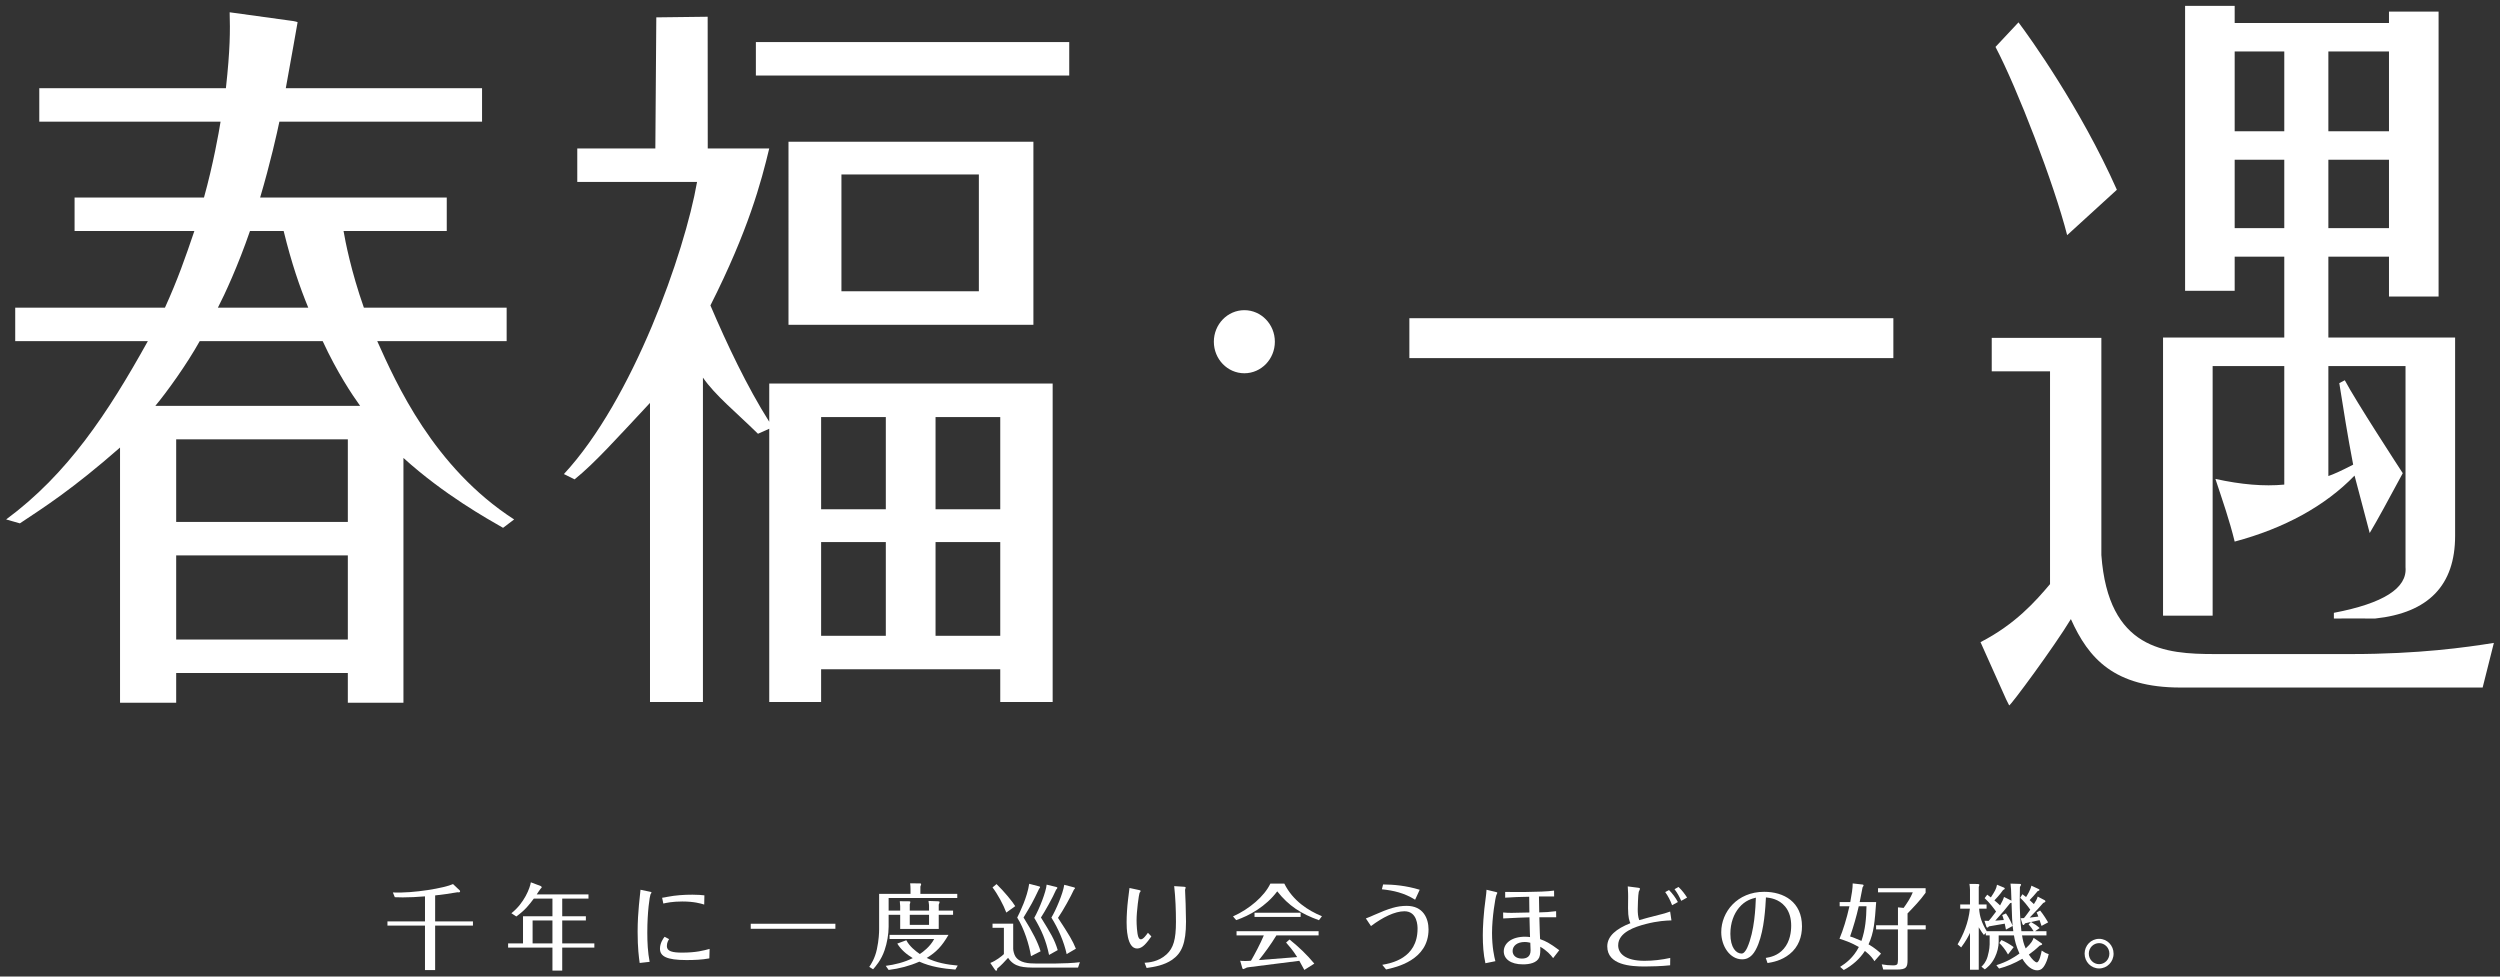 <?xml version="1.0" encoding="utf-8"?>
<!-- Generator: Adobe Illustrator 16.0.0, SVG Export Plug-In . SVG Version: 6.00 Build 0)  -->
<!DOCTYPE svg PUBLIC "-//W3C//DTD SVG 1.1//EN" "http://www.w3.org/Graphics/SVG/1.1/DTD/svg11.dtd">
<svg version="1.1" id="圖層_1" xmlns="http://www.w3.org/2000/svg" xmlns:xlink="http://www.w3.org/1999/xlink" x="0px" y="0px"
	 width="512px" height="200px" viewBox="0 0 512 200" enable-background="new 0 0 512 200" xml:space="preserve">
<rect x="0" y="0" width="512" height="200" fill="#333333" stroke="none"/>
<g>
	<g>
		<g>
			<path fill="#FFFFFF" d="M89.116,188.707h7.743v0.858h-7.743v9.098h-2.08v-9.098H79.35v-0.858h7.687v-5.131
				c-1.564,0.134-3.186,0.21-4.559,0.21c-0.725,0-1.24-0.02-1.621-0.038l-0.401-0.974c4.253,0.211,10.681-0.934,12.322-1.716
				l1.411,1.335c0.019,0.038,0.038,0.096,0.038,0.152c0,0.21-0.209,0.21-0.286,0.21c-0.038,0-0.209-0.019-0.248-0.019
				c-1.526,0.267-3.052,0.477-4.577,0.648V188.707z"/>
			<path fill="#FFFFFF" d="M121.723,193.208v0.858h-6.581v4.711h-2.002v-4.711h-9.08v-0.858h3.052v-5.551h6.028v-3.623h-3.815
				c-0.935,1.239-1.717,2.308-3.585,3.662l-1.011-0.668c2.651-2.06,3.833-5.227,3.987-6.332l2.021,0.763
				c0.019,0,0.21,0.152,0.21,0.248c0,0.058-0.019,0.114-0.248,0.324c-0.115,0.095-0.649,0.973-0.783,1.145h10.605v0.858h-5.378
				v3.623h4.845v0.859h-4.845v4.691H121.723z M113.14,193.208v-4.691h-4.063v4.691H113.14z"/>
			<path fill="#FFFFFF" d="M133.006,182.604c0.419,0.076,0.419,0.134,0.419,0.21c0,0.057-0.19,0.305-0.209,0.362
				c-0.152,0.382-0.649,3.472-0.649,7.819c0,2.003,0.096,4.025,0.477,5.99l-2.041,0.229c-0.152-1.088-0.419-3.052-0.419-6.371
				c0-2.174,0.133-3.948,0.267-5.455c0.038-0.438,0.286-2.65,0.324-3.166L133.006,182.604z M137.031,192.331
				c-0.171,0.267-0.457,0.705-0.457,1.449c0,1.068,1.201,1.316,3.108,1.316c2.938,0,4.463-0.439,5.646-0.764l-0.057,1.946
				c-1.545,0.286-3.128,0.343-4.692,0.343c-4.12,0-5.417-0.801-5.417-2.326c0-1.146,0.648-2.061,0.935-2.441L137.031,192.331z
				 M144.222,185.255c-0.687-0.21-2.041-0.63-4.501-0.63c-2.021,0-3.28,0.286-3.872,0.42l-0.248-1.183
				c0.572-0.076,0.61-0.096,1.087-0.191c1.679-0.324,3.395-0.438,5.112-0.438c1.183,0,1.926,0.076,2.461,0.134L144.222,185.255z"/>
			<path fill="#FFFFFF" d="M171.088,189.184v1.03H153.75v-1.03H171.088z"/>
			<path fill="#FFFFFF" d="M184.356,186.494v-0.935c0-0.172-0.058-0.781-0.077-0.992l1.926,0.02c0.134,0,0.229,0,0.229,0.172
				c0,0.133-0.077,0.324-0.115,0.42v1.315h3.948v-0.991c0-0.039-0.019-0.478-0.114-0.992l2.003,0.076
				c0.229,0.02,0.267,0.076,0.267,0.152c0,0.115-0.057,0.268-0.171,0.534v1.221h2.937v0.858h-2.937v2.899h-7.896v-2.899h-2.365
				v2.441c0,1.525-0.325,3.338-0.821,4.787c-0.687,2.061-1.907,3.414-2.365,3.93l-0.782-0.496c0.343-0.496,1.164-1.717,1.564-3.624
				c0.4-1.851,0.458-3.433,0.458-4.063v-7.267h6.428v-0.973c0-0.382-0.02-0.782-0.077-1.184l2.022,0.02c0.095,0,0.229,0,0.229,0.172
				c0,0.076-0.019,0.133-0.152,0.477v1.488h7.553v0.857h-14.057v2.575H184.356z M185.615,192.56
				c0.648,1.259,1.926,2.251,2.765,2.823c0.648-0.42,2.118-1.507,2.938-3.071h-9.136v-0.858h12.073
				c-1.354,2.347-2.536,3.567-4.463,4.73c1.965,0.973,4.158,1.373,6.351,1.563l-0.477,0.82c-2.517-0.19-5.055-0.572-7.381-1.621
				c-2.003,0.878-4.12,1.431-6.294,1.697l-0.592-0.839c1.907-0.248,3.815-0.725,5.531-1.583c-1.259-0.763-2.403-1.717-3.166-2.976
				L185.615,192.56z M186.32,187.353v2.061h3.948v-2.061H186.32z"/>
			<path fill="#FFFFFF" d="M207.502,189.165v5.149c0,0.382,0.191,1.145,0.439,1.545c0.858,1.373,2.785,1.469,4.139,1.469h4.139
				c1.259,0,3.7-0.096,4.94-0.267l-0.381,1.105h-8.525c-2.595,0-4.502-0.038-5.799-2.002c-0.705,0.781-1.469,1.602-2.231,2.212
				c0,0.248,0,0.42-0.19,0.42c0,0-0.134,0-0.21-0.096l-1.011-1.487c1.164-0.458,2.289-1.336,2.785-1.813v-5.379h-2.327v-0.857
				H207.502z M206.091,186.895c-0.591-1.602-1.793-3.814-2.823-5.149l0.82-0.687c1.507,1.449,3.3,3.624,3.834,4.521L206.091,186.895
				z M212.824,181.535c0.152,0.038,0.191,0.076,0.191,0.152c0,0.077-0.02,0.096-0.21,0.344c-1.335,2.804-1.564,3.185-3.186,5.874
				c1.908,3.033,2.976,5.188,3.491,6.924l-1.965,0.992c-0.362-2.346-1.43-5.723-2.823-7.896c0.554-1.106,2.041-4.12,2.46-6.924
				L212.824,181.535z M216.315,181.649c0.134,0.038,0.229,0.076,0.229,0.172c0,0.134-0.133,0.268-0.248,0.382
				c-0.687,1.621-2.346,4.539-3.109,5.702c2.022,3.262,2.785,4.521,3.433,6.676l-1.774,0.992c-0.61-2.938-1.526-5.073-3.032-7.592
				c1.048-1.85,2.422-5.34,2.536-6.809L216.315,181.649z M219.939,181.726c0.19,0.039,0.21,0.096,0.21,0.152
				c0,0.153-0.076,0.211-0.191,0.287c-0.667,1.469-2.193,4.234-3.28,5.816c2.289,3.491,2.994,4.654,3.662,6.314l-1.889,1.105
				c-0.534-2.479-1.716-5.245-3.128-7.477c0.896-1.449,2.403-4.997,2.632-6.714L219.939,181.726z"/>
			<path fill="#FFFFFF" d="M233.091,182.241c0.438,0.076,0.516,0.152,0.516,0.267c0,0.058-0.21,0.306-0.229,0.362
				c-0.133,0.324-0.61,3.7-0.61,5.627c0,0.858,0.095,2.632,0.344,3.338c0.152,0.42,0.324,0.534,0.553,0.534
				c0.477,0,1.068-0.84,1.431-1.335l0.706,0.743c-0.954,1.316-1.792,2.479-2.918,2.479c-2.155,0-2.155-4.463-2.155-5.379
				c0-1.354,0.115-3.127,0.286-4.559c0.038-0.361,0.267-2.078,0.305-2.46L233.091,182.241z M242.266,181.593
				c0.21,0.019,0.438,0.019,0.496,0.076c0.038,0.019,0.057,0.038,0.057,0.114c0,0.038-0.019,0.058-0.019,0.114
				c-0.076,0.229-0.096,0.268-0.096,0.42c0,0,0.096,2.346,0.115,2.785c0.019,0.973,0.076,2.784,0.076,3.662
				c0,4.463-0.896,6.446-2.842,7.801c-1.66,1.125-3.567,1.449-5.226,1.678l-0.42-1.067c0.801-0.058,2.804-0.153,4.501-1.717
				c1.412-1.297,1.927-3.071,1.927-6.657c0-2.441-0.096-4.883-0.362-7.324L242.266,181.593z"/>
			<path fill="#FFFFFF" d="M263.029,180.963c1.754,3.528,4.92,5.551,7.705,6.676l-0.611,0.82c-3.662-1.316-6.178-2.919-8.545-5.913
				c-2.307,3.09-5.74,4.998-8.41,5.895l-0.649-0.764c3.376-1.507,6.448-4.158,7.649-6.714H263.029z M264.096,192.407
				c1.852,1.487,3.568,3.109,5.074,4.939l-2.041,1.297c-0.496-0.915-0.742-1.373-1.029-1.869c-4.902,0.63-5.436,0.706-10.262,1.298
				l-0.477,0.076c-0.153,0.076-0.629,0.324-0.725,0.324c-0.057,0-0.171-0.096-0.19-0.134l-0.458-1.583
				c0.21,0.038,0.42,0.058,1.087,0.058c0.439,0,0.648-0.02,1.125-0.058c0.687-1.164,1.966-3.566,2.632-5.188h-5.587v-0.857h16.804
				v0.857h-8.641c-1.107,1.832-2.5,3.72-3.586,5.055c3.451-0.267,3.891-0.305,7.838-0.61c-0.877-1.411-1.811-2.46-2.27-2.976
				L264.096,192.407z M266.367,186.933v0.858h-9.442v-0.858H266.367z"/>
			<path fill="#FFFFFF" d="M279.729,188.097c0.744-0.286,1.469-0.592,1.641-0.687c3.109-1.374,4.75-1.889,6.715-1.889
				c3.375,0,4.48,2.556,4.48,4.825c0,6.313-6.674,7.764-8.695,8.202l-0.783-0.954c1.717-0.305,7.229-1.259,7.229-7.4
				c0-0.477,0-3.566-2.689-3.566c-1.945,0-4.443,1.221-6.848,3.033L279.729,188.097z M283.258,181.135
				c2.154,0.019,4.674,0.229,7.496,1.087l-0.936,2.041c-2.23-1.393-4.424-1.889-6.809-2.137L283.258,181.135z"/>
			<path fill="#FFFFFF" d="M304.211,197.271c-0.42-1.869-0.533-3.795-0.533-5.722c0-1.487,0.113-4.292,0.629-7.954
				c0.039-0.248,0.096-0.763,0.133-1.373l1.928,0.458c0.096,0.019,0.285,0.076,0.285,0.19c0,0.076-0.17,0.362-0.189,0.42
				c-0.23,0.553-0.896,4.691-0.896,7.744c0,2.975,0.457,4.921,0.686,5.817L304.211,197.271z M318.287,183.595
				c-0.818-0.019-1.201-0.019-3.109,0c0.02,1.412,0.039,2.518,0.059,3.262c1.145-0.019,2.156-0.076,3.453-0.248l0.018,1.24
				c-1.088-0.02-1.736-0.02-3.451,0c0.037,1.487,0.037,1.659,0.094,3.128c0.02,0.19,0.059,1.145,0.059,1.354
				c1.162,0.42,1.887,0.763,3.928,2.27l-1.258,1.621c-0.459-0.63-1.316-1.583-2.633-2.327c0.02,0.782,0.02,1.622-0.209,2.175
				c-0.496,1.145-2.004,1.431-3.338,1.431c-2.574,0-3.93-1.145-3.93-2.671c0-1.621,1.564-2.994,4.387-2.994
				c0.439,0,0.783,0.057,0.992,0.076c-0.02-0.534-0.02-0.705-0.039-1.106c-0.018-0.343-0.037-1.297-0.076-2.937
				c-1.277,0.037-2.631,0.076-5.379,0.229l-0.018-1.221c0.572,0.057,1.145,0.076,1.717,0.076c0.229,0,3.527-0.076,3.662-0.076
				c-0.02-1.354-0.02-1.545-0.039-3.224c-1.926,0.019-3.395,0.096-4.92,0.19v-1.182c0.496,0.019,7.496,0.113,10.012-0.268
				L318.287,183.595z M312.262,192.922c-1.564,0-2.48,0.802-2.48,1.851c0,0.858,0.668,1.545,1.908,1.545
				c0.953,0,1.773-0.382,1.773-1.679c0-0.382-0.039-1.315-0.057-1.563C313.139,193.018,312.756,192.922,312.262,192.922z"/>
			<path fill="#FFFFFF" d="M342.313,188.497c-1.088,0.038-2.746,0.095-5.264,0.744c-2.117,0.553-5.646,1.659-5.646,4.367
				c0,1.641,1.43,3.166,5.379,3.166c1.773,0,3.547-0.209,5.283-0.591l-0.02,1.507c-1.621,0.19-4.158,0.248-5.188,0.248
				c-2.861,0-7.688-0.286-7.688-4.12c0-2.136,1.889-3.624,4.73-4.749c-0.189-0.438-0.477-1.125-0.477-3.07
				c0-0.211,0.02-2.309,0.02-2.404c0-0.037,0-1.011-0.076-2.06l2.061,0.267c0.342,0.039,0.438,0.096,0.438,0.248
				c0,0.096-0.209,0.496-0.248,0.592c-0.152,0.591-0.209,3.434-0.209,3.548c0,0.763,0.037,1.525,0.305,2.251
				c0.916-0.268,1.68-0.459,1.773-0.496c2.67-0.668,3.605-0.916,4.559-1.26L342.313,188.497z M341.816,182.279
				c0.725,0.743,1.316,1.525,1.813,2.46l-1.184,0.648c-0.361-0.973-0.801-1.83-1.41-2.689L341.816,182.279z M344.314,184.491
				c-0.266-0.629-0.762-1.602-1.373-2.384l0.82-0.458c0.783,0.744,1.316,1.488,1.754,2.175L344.314,184.491z"/>
			<path fill="#FFFFFF" d="M361.627,196.184c0.914-0.152,2.441-0.438,3.68-1.869c1.316-1.507,1.527-3.548,1.527-4.73
				c0-1.392-0.307-2.804-1.24-3.929c-1.297-1.564-3.07-1.773-3.93-1.869c-0.113,2.136-0.344,6.446-1.564,9.574
				c-0.705,1.793-1.602,3.109-3.318,3.109c-2.461,0-4.271-2.651-4.271-5.569c0-4.12,3.262-8.259,8.793-8.259
				c4.023,0,7.742,2.06,7.742,7.076c0,2.098-0.686,4.215-2.535,5.684c-1.66,1.336-3.473,1.66-4.521,1.831L361.627,196.184z
				 M356.133,185.922c-1.029,1.24-1.754,3.071-1.754,5.321c0,2.881,1.201,4.044,2.289,4.044c0.076,0,0.209,0,0.381-0.114
				c0.287-0.191,0.592-0.668,0.783-1.088c1.525-3.395,1.695-8.334,1.771-10.242C358.785,184.053,357.41,184.377,356.133,185.922z"/>
			<path fill="#FFFFFF" d="M384.24,184.739c-0.287,4.025-0.459,6.295-1.564,8.66c1.391,0.819,2.154,1.525,2.555,1.906l-1.354,1.546
				c-0.229-0.382-0.707-1.145-1.945-2.099c-1.068,1.66-2.594,2.976-4.33,3.91l-0.744-0.648c1.145-0.725,2.709-1.869,3.834-4.063
				c-1.469-0.858-2.805-1.335-3.967-1.697c0.744-1.774,1.449-4.025,2.041-6.657h-2.004v-0.858h2.176
				c0.305-1.621,0.494-2.842,0.494-3.814l2.041,0.229c0.059,0.02,0.191,0.058,0.191,0.172c0,0.096-0.076,0.191-0.209,0.4
				c-0.096,0.478-0.496,2.594-0.592,3.014H384.24z M380.672,185.598c-0.477,2.099-1.068,4.158-1.773,6.18
				c0.477,0.172,1.184,0.401,2.326,0.916c0.803-2.347,0.992-4.635,1.031-7.096H380.672z M394.387,189.489v0.857h-3.721v6.18
				c0,1.564-0.189,2.041-2.25,2.041h-2.727l-0.307-1.067c0.725,0.134,1.545,0.21,2.289,0.21c0.287,0,0.783,0,0.936-0.324
				c0.057-0.096,0.076-0.611,0.096-0.84v-6.199h-4.482v-0.857h4.482v-3.662l1.162,0.114c0.725-1.011,1.412-2.041,1.871-3.186h-7.115
				v-0.858h9.746v0.935c-1.086,1.526-2.385,2.88-3.701,4.234v2.423H394.387z"/>
			<path fill="#FFFFFF" d="M406.986,183.232c0.324,0.229,0.496,0.362,0.744,0.554c0.801-1.24,1.105-1.717,1.258-2.594l1.432,0.591
				c0.037,0.019,0.152,0.095,0.152,0.19c0,0.134-0.096,0.172-0.344,0.306c-0.668,0.973-1.545,1.888-1.773,2.117
				c0.4,0.324,0.781,0.667,1.164,1.03c0.457-0.82,0.666-1.26,0.801-1.736l1.525,0.763c-0.057-2.079-0.096-2.88-0.191-3.49
				l1.852,0.058c0.037,0,0.305,0,0.305,0.152c0,0.057,0,0.096-0.135,0.305c-0.018,0.058-0.076,0.172-0.094,0.191
				c-0.02,0.82-0.039,1.449-0.039,2.574c0,2.156,0.096,4.33,0.344,6.467h2.498c-0.189-0.344-0.572-0.916-1.029-1.374l0.477-0.515
				l-1.182,0.268c-0.172,0.247-0.248,0.361-0.363,0.361c-0.076,0-0.172-0.133-0.191-0.19l-0.361-1.201
				c0.4-0.02,0.477-0.02,0.668-0.038c0.285-0.286,1.221-1.621,1.297-1.717c-0.631-0.896-1.297-1.717-2.061-2.441l0.457-0.725
				c0.248,0.171,0.344,0.248,0.744,0.572c0.152-0.229,0.916-1.431,1.088-2.327l1.525,0.706c0.096,0.057,0.133,0.095,0.133,0.152
				c0,0.172-0.189,0.209-0.361,0.248c-0.572,0.687-1.24,1.449-1.66,1.85c0.344,0.324,0.611,0.572,0.879,0.82
				c0.457-0.687,0.609-0.992,0.781-1.545l1.449,0.763c0.039,0.038,0.133,0.114,0.133,0.19c0,0.172-0.17,0.248-0.457,0.363
				c-0.916,1.049-1.049,1.201-2.766,2.994c0.457-0.038,1.373-0.152,1.773-0.21c-0.209-0.553-0.229-0.61-0.361-0.858l0.725-0.381
				c0.705,0.857,1.373,1.965,1.641,2.422l-1.355,0.725c-0.096-0.286-0.113-0.381-0.4-1.182l-1.754,0.381
				c0.725,0.4,1.221,0.744,1.773,1.24l-0.936,0.648h2.328v0.857h-4.998c0.152,0.936,0.307,1.698,0.744,2.671
				c1.221-1.126,1.432-1.621,1.621-2.175l1.641,1.126c0.057,0.038,0.115,0.114,0.115,0.171c0,0.134-0.172,0.191-0.516,0.306
				c-0.82,0.782-1.43,1.259-2.213,1.831c0.688,1.049,1.336,1.602,1.621,1.602c0.535,0,0.916-1.869,1.012-2.422
				c0.553,0.382,0.857,0.553,1.43,0.725c-0.229,1.125-0.572,1.831-0.82,2.27c-0.285,0.496-0.686,1.05-1.545,1.05
				c-0.914,0-2.021-0.668-3.031-2.365c-1.623,0.953-3.244,1.603-4.77,2.003l-0.553-0.688c2.25-0.725,3.529-1.525,4.73-2.384
				c-0.705-1.563-0.973-2.747-1.125-3.72h-3.129v1.24c0,1.125-0.285,2.213-0.764,3.224c-0.705,1.487-1.697,2.212-2.078,2.498
				l-0.688-0.553c0.344-0.324,0.916-0.896,1.26-2.079c0.057-0.21,0.42-1.487,0.42-2.498v-1.832h-0.783v-0.515l-0.4,0.42
				c-0.229-0.286-0.514-0.648-1.049-1.564v8.698h-1.793v-7.554c-0.248,0.534-0.82,1.679-1.811,2.976l-0.727-0.629
				c1.145-1.927,2.213-4.35,2.52-7.306h-1.984v-0.858h2.002v-2.976c0-0.382-0.057-0.858-0.113-1.239l1.734,0.019
				c0,0,0.307,0.038,0.307,0.19c0,0.039,0,0.058-0.076,0.229c-0.02,0.058-0.059,0.152-0.059,0.19v3.586h1.604v0.858h-1.527
				c0.096,1.641,0.592,3.032,1.564,4.616h5.436c-0.076-0.554-0.113-0.82-0.133-1.068l-1.373,0.744
				c-0.076-0.42-0.135-0.725-0.248-1.221l-3.225,0.553c-0.209,0.229-0.229,0.248-0.324,0.248c-0.057,0-0.17-0.038-0.189-0.114
				l-0.42-1.278c0.133,0,0.764,0.019,0.877,0.019c0.248-0.285,0.707-0.801,1.508-1.907c-0.344-0.495-1.316-1.812-2.348-2.746
				L406.986,183.232z M410.82,187.066c0.686,0.935,1.24,2.213,1.373,2.575c-0.115-1.05-0.115-1.431-0.229-4.75
				c-0.115,0.039-0.135,0.039-0.268,0.058c-1.164,1.469-1.354,1.679-3.07,3.604c1.049-0.076,1.316-0.095,1.754-0.133
				c-0.152-0.553-0.209-0.725-0.324-1.011L410.82,187.066z M411.24,195.478c-0.516-0.973-1.24-1.83-1.775-2.346l0.42-0.61
				c0.783,0.324,1.813,0.896,2.518,1.45L411.24,195.478z"/>
			<path fill="#FFFFFF" d="M432.861,195.306c0,1.68-1.316,3.033-2.957,3.033c-1.658,0-2.975-1.354-2.975-3.033
				c0-1.658,1.297-3.032,2.975-3.032C431.564,192.273,432.861,193.647,432.861,195.306z M427.787,195.306
				c0,1.202,0.953,2.156,2.117,2.156c1.145,0,2.098-0.954,2.098-2.156c0-1.182-0.934-2.155-2.098-2.155
				C428.723,193.15,427.787,194.124,427.787,195.306z"/>
		</g>
	</g>
	<g>
		<g>
			<g>
				<path fill="#FFFFFF" d="M103.762,63.009v6.857H77.259c3.833,8.533,11.499,25.85,28.036,36.517l-2.269,1.717
					c-3.176-1.828-12.055-6.755-20.401-14.31v50.133h-11.39v-6.096H36.082v6.096H24.583V91.656
					c-9.764,8.558-15.474,12.177-20.511,15.529l-2.816-0.803c12.594-9.295,20.808-21.736,29.021-36.517H3.117v-6.857h30.665
					c2.628-5.791,4.161-10.209,6.023-15.695H15.273v-6.857h26.503c1.862-6.705,3.066-13.409,3.395-15.542H8.045v-6.857h38.221
					c0.876-7.924,0.876-11.733,0.767-15.542l12.156,1.676c1.424,0.152,1.76,0.355,1.76,0.355s-1.541,8.788-2.417,13.511h40.192
					v6.857H57.218c-0.438,2.133-1.862,8.533-3.943,15.542h38.221v6.857H70.36c0.329,1.981,1.533,8.229,4.162,15.695H103.762z
					 M73.755,83.124c-1.643-2.286-4.709-6.857-7.667-13.257H40.9c-2.628,4.724-6.681,10.362-9.09,13.257H73.755z M71.236,106.895
					V89.98H36.082v16.914H71.236z M36.082,113.752v17.219h35.154v-17.219H36.082z M63.132,63.009
					c-1.752-4.267-3.395-8.991-5.038-15.695h-6.899c-2.409,7.01-5.147,12.953-6.571,15.695H63.132z"/>
				<path fill="#FFFFFF" d="M157.541,78.552h58.043v65.219h-10.732v-6.705h-36.688v6.705h-10.623V87.805l-2.307,1.03
					c-4.49-4.419-8.754-7.845-11.273-11.502v66.438h-10.842V82.514c-6.879,7.356-11.298,12.312-15.445,15.661l-2.187-1.086
					c14.128-15.238,24.75-45.355,27.27-59.831h-24.531V30.4h15.989l0.197-26.843l10.519-0.129l0.017,26.972h12.594
					c-1.643,6.857-4.271,16.762-12.047,32.152c3.379,7.915,7.509,16.648,12.047,23.825V78.552z M218.979,8.61v6.856h-64.176V8.61
					H218.979z M211.642,66.514h-50.159V29.029h50.159V66.514z M181.416,104.304V85.409h-13.251v18.895H181.416z M181.416,130.208
					v-19.199h-13.251v19.199H181.416z M200.471,35.733h-28.146v23.924h28.146V35.733z M204.852,104.304V85.409H191.6v18.895H204.852
					z M191.6,111.009v19.199h13.252v-19.199H191.6z"/>
			</g>
		</g>
		<g>
			<path fill="#FFFFFF" d="M288.639,73.339v-8.17h99.121v8.17H288.639z"/>
			<g>
				<path fill="#FFFFFF" d="M430.359,69.189v44.495c1.424,19.353,13.033,20.267,23.219,20.267h27.926
					c13.908,0,23.545-1.371,29.24-2.286l-2.299,9.143h-61.877c-13.58,0-18.836-5.942-22.451-14.019
					c-3.395,5.638-12.447,17.874-12.639,17.676c-0.002-0.002-0.393-0.762-0.613-1.219l-5.256-11.733
					c7.119-3.657,11.279-8.381,14.236-11.886v-43.58h-11.938v-6.857H430.359z"/>
				<path fill="#FFFFFF" d="M423.352,48.161c-2.629-10.362-10.186-30.019-14.676-38.552l4.709-5.028
					c2.191,2.895,12.705,17.523,20.15,34.285L423.352,48.161z"/>
				<path fill="#FFFFFF" d="M479.086,78.46l1.129-0.583c2.232,4.237,11.111,17.868,11.871,19.035
					c-3.365,6.222-4.977,9.221-6.771,12.255c-0.912-3.368-1.879-7.232-3.104-11.764c-6.021,6.228-14.391,10.798-24.549,13.515
					c-1.047-4.311-2.469-8.37-3.949-12.839c5.264,1.167,9.963,1.56,14.107,1.167V74.964h-14.672v51.127H442.99V69.127h10.158v0
					h14.672V52.559h-10.158v7.003h-10.156V1.203h10.156v3.501h31.602V2.37h10.158v58.359h-10.158v-8.17H476.85v16.569h15.801v0.001
					h10.156v40.621c0,10.122-5.457,15.757-16.365,16.924c-1.543-0.029-8.463,0-8.463,0v-1.167
					c10.156-1.942,15.041-5.052,14.672-9.337V74.964H476.85v22.531c1.129-0.383,2.82-1.167,5.078-2.334
					C480.729,88.938,480.02,84.273,479.086,78.46z M457.662,26.881h10.158v-16.34h-10.158V26.881z M467.82,32.717h-10.158v14.006
					h10.158V32.717z M476.85,26.881h12.414v-16.34H476.85V26.881z M476.85,46.723h12.414V32.717H476.85V46.723z"/>
			</g>
		</g>
		<ellipse fill="#FFFFFF" cx="254.844" cy="69.984" rx="6.248" ry="6.461"/>
	</g>
</g>
</svg>
